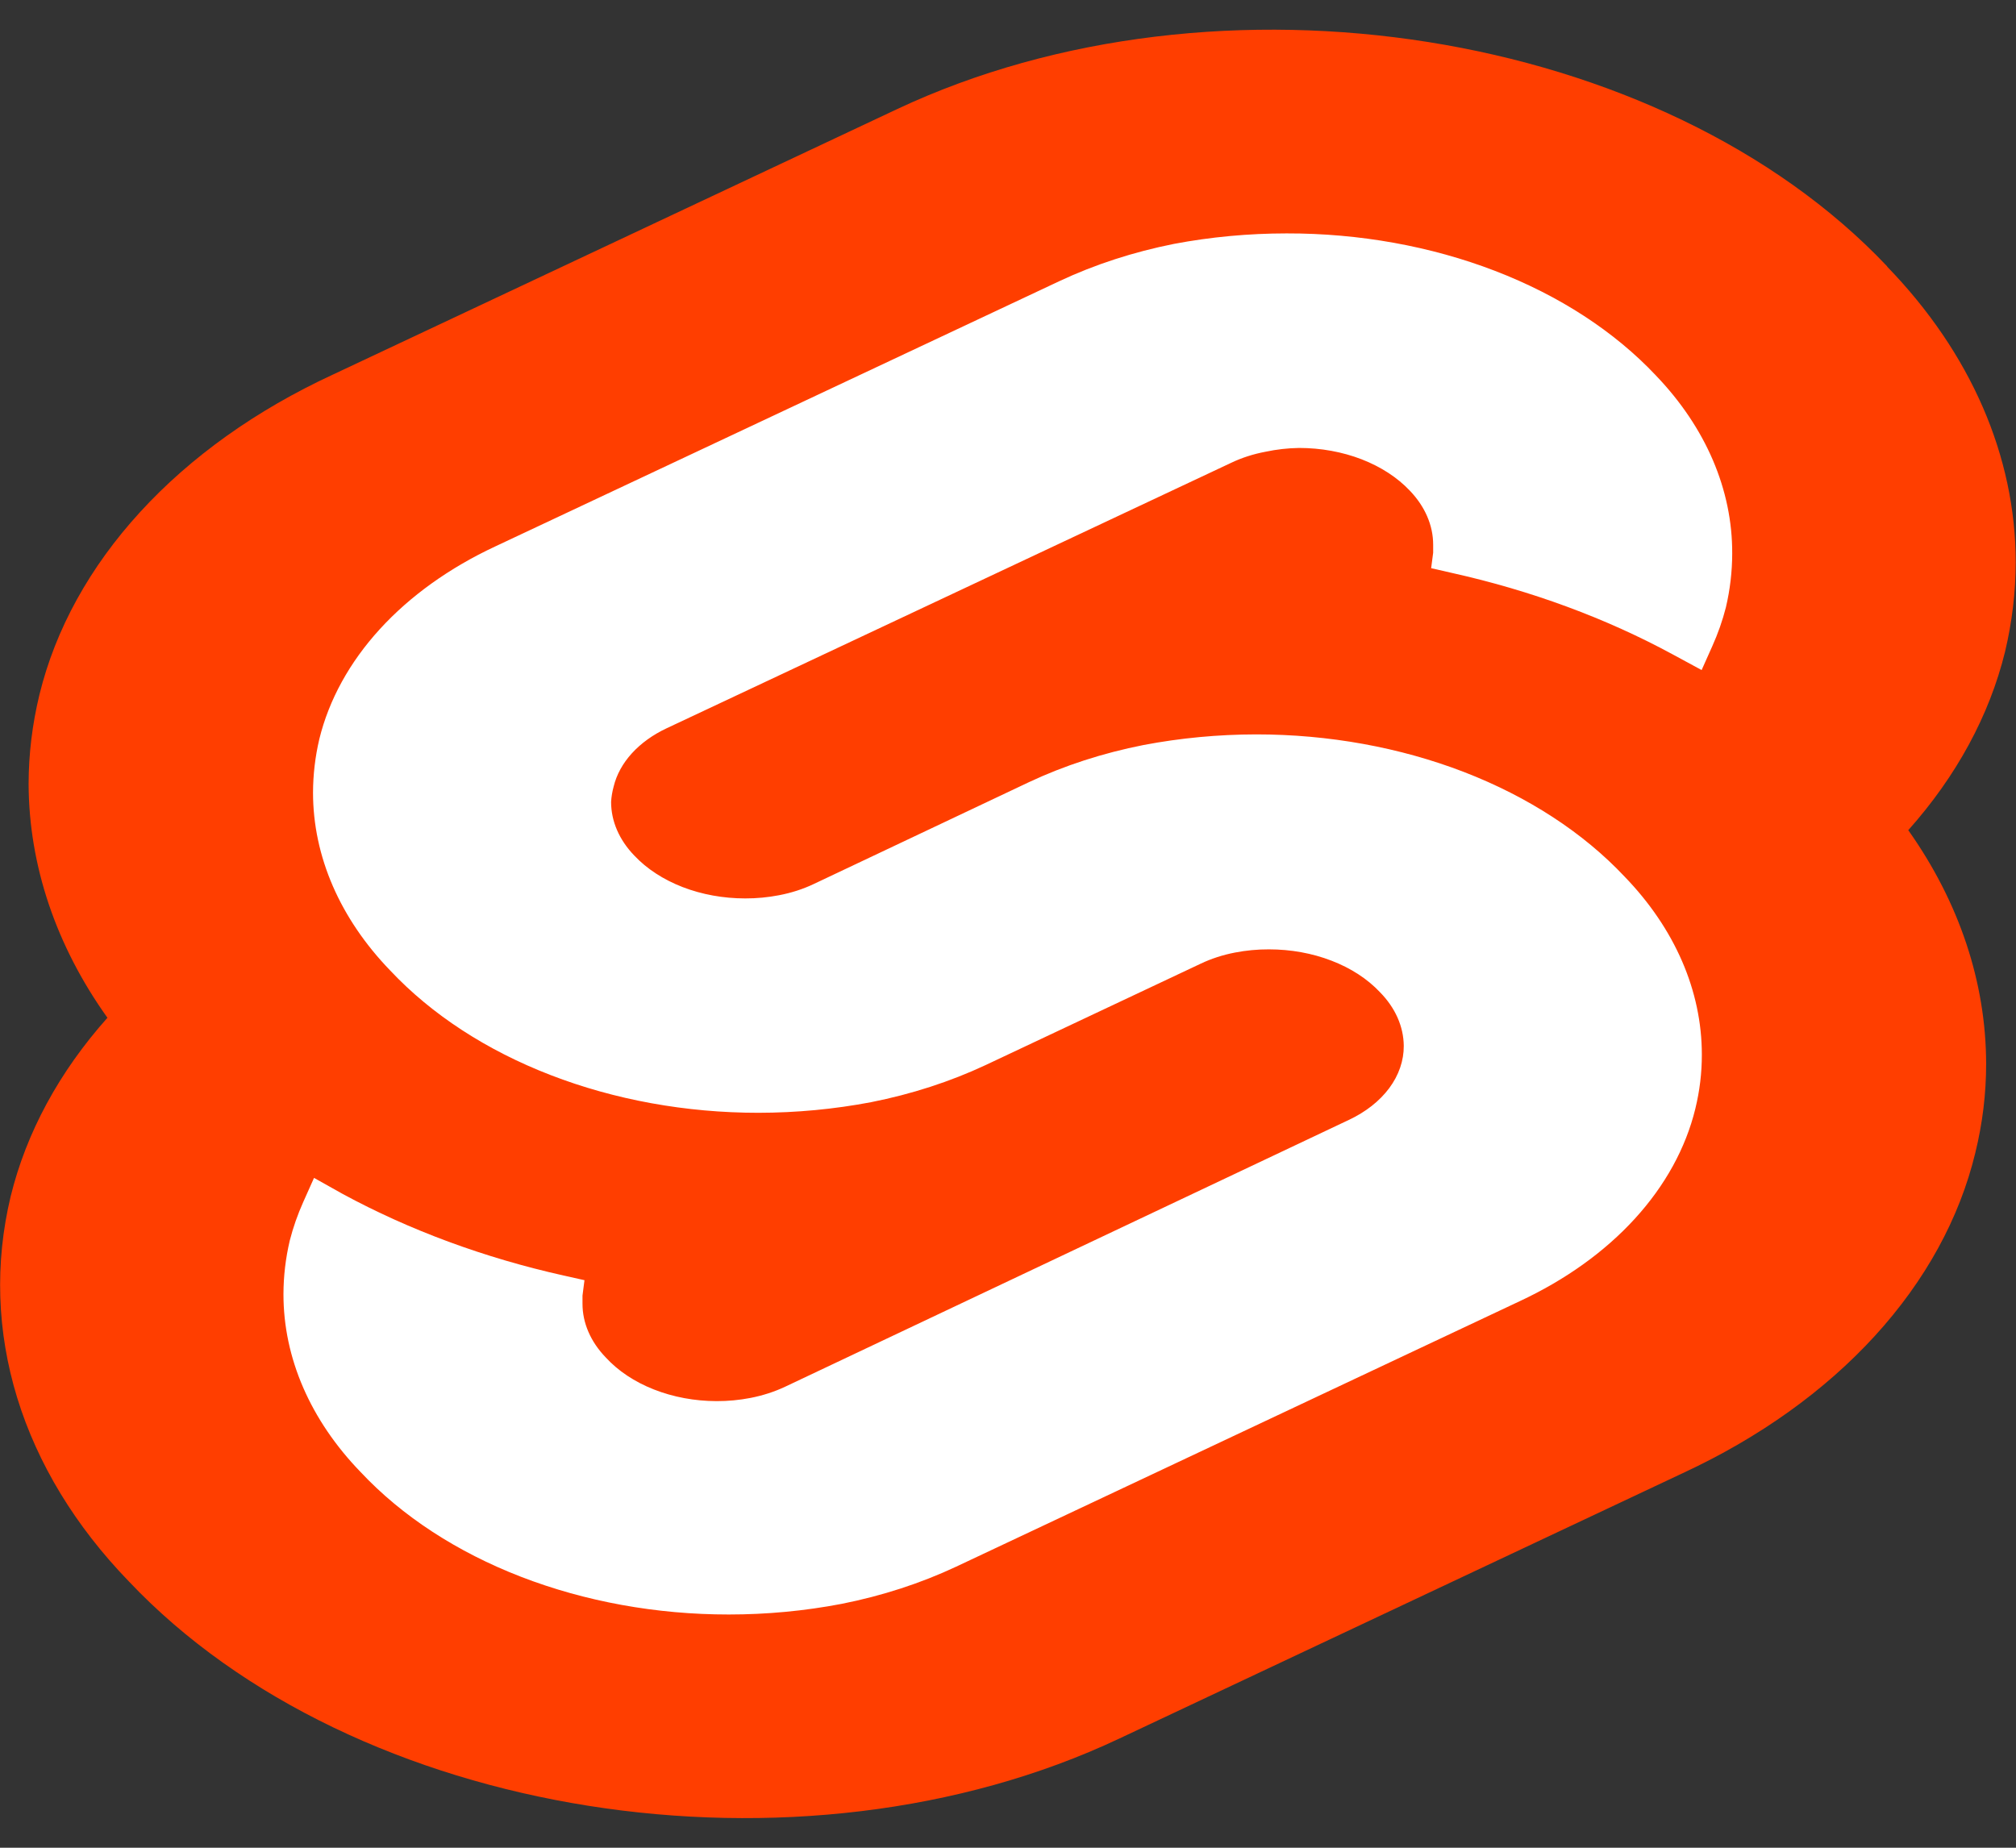 <svg width="48" height="44" viewBox="0 0 48 44" fill="none" xmlns="http://www.w3.org/2000/svg">
<rect x="0" y="0" width="48" height="44" fill="#333333" stroke="none"/>
<g id="svelte-icon 3" clip-path="url(#clip0_196_7651)">
<path id="Vector" d="M44.932 6.342C39.577 0.682 28.998 -0.996 21.352 2.602L7.918 8.924C6.101 9.765 4.542 10.877 3.34 12.189C2.138 13.501 1.32 14.983 0.939 16.542C0.769 17.244 0.682 17.956 0.681 18.67C0.689 20.61 1.333 22.52 2.558 24.236C1.409 25.525 0.626 26.971 0.254 28.489C-0.127 30.079 -0.074 31.709 0.409 33.284C0.893 34.859 1.797 36.346 3.07 37.66C8.425 43.32 19.028 44.997 26.651 41.4L40.07 35.078C41.886 34.235 43.444 33.122 44.642 31.809C45.841 30.496 46.655 29.012 47.031 27.453C47.203 26.752 47.29 26.041 47.289 25.328C47.285 23.392 46.649 21.485 45.435 19.769C46.583 18.481 47.367 17.036 47.739 15.52C47.906 14.818 47.991 14.107 47.993 13.395C47.994 10.868 46.923 8.404 44.932 6.349V6.342Z" fill="#FF3E00"/>
<path id="Vector_2" d="M20.037 38.193C19.16 38.361 18.258 38.446 17.352 38.446C15.629 38.447 13.932 38.138 12.405 37.548C10.879 36.958 9.57 36.103 8.589 35.057C7.391 33.82 6.748 32.338 6.749 30.818C6.75 30.39 6.8 29.963 6.899 29.542C6.979 29.229 7.087 28.92 7.223 28.617L7.477 28.049L8.162 28.433C9.753 29.295 11.53 29.952 13.419 30.374L13.916 30.485L13.869 30.852C13.869 30.915 13.869 30.981 13.869 31.043C13.868 31.503 14.062 31.951 14.423 32.325C14.715 32.644 15.108 32.906 15.568 33.087C16.027 33.268 16.54 33.364 17.061 33.365C17.334 33.366 17.605 33.34 17.868 33.289C18.161 33.232 18.439 33.142 18.694 33.022L32.114 26.669C32.516 26.481 32.847 26.22 33.077 25.912C33.306 25.603 33.425 25.257 33.423 24.905C33.419 24.445 33.221 23.998 32.855 23.626C32.559 23.311 32.164 23.054 31.703 22.877C31.243 22.699 30.732 22.607 30.213 22.607C29.94 22.606 29.669 22.632 29.405 22.683C29.114 22.739 28.837 22.829 28.584 22.95L23.468 25.362C22.625 25.757 21.705 26.055 20.741 26.246C19.864 26.413 18.962 26.498 18.056 26.499C16.334 26.499 14.637 26.191 13.111 25.601C11.585 25.012 10.275 24.158 9.293 23.113C8.097 21.876 7.453 20.394 7.453 18.874C7.454 18.447 7.504 18.02 7.603 17.599C7.833 16.662 8.323 15.771 9.044 14.981C9.765 14.192 10.7 13.522 11.79 13.013L25.223 6.695C26.066 6.299 26.986 6 27.95 5.808C28.828 5.642 29.73 5.558 30.635 5.558C32.362 5.555 34.064 5.861 35.595 6.45C37.126 7.039 38.441 7.894 39.426 8.941C40.615 10.181 41.25 11.664 41.243 13.183C41.242 13.612 41.192 14.04 41.093 14.462C41.013 14.776 40.905 15.085 40.769 15.387L40.515 15.956L39.83 15.585C38.24 14.722 36.462 14.065 34.573 13.644L34.075 13.53L34.123 13.162C34.123 13.1 34.123 13.034 34.123 12.972C34.123 12.511 33.929 12.062 33.569 11.686C33.273 11.372 32.878 11.115 32.419 10.937C31.96 10.76 31.449 10.667 30.931 10.667C30.661 10.671 30.392 10.702 30.133 10.757C29.84 10.812 29.561 10.902 29.307 11.024L15.873 17.342C15.545 17.496 15.263 17.699 15.045 17.938C14.828 18.176 14.68 18.446 14.611 18.729C14.578 18.85 14.557 18.973 14.55 19.096C14.55 19.555 14.743 20.002 15.104 20.375C15.399 20.689 15.794 20.946 16.253 21.124C16.712 21.301 17.223 21.394 17.742 21.394C18.014 21.395 18.285 21.369 18.549 21.318C18.842 21.262 19.121 21.172 19.375 21.051L24.5 18.625C25.343 18.229 26.263 17.931 27.227 17.741C28.105 17.574 29.006 17.489 29.912 17.488C31.635 17.488 33.333 17.796 34.86 18.385C36.386 18.975 37.697 19.829 38.68 20.874C39.876 22.111 40.52 23.593 40.52 25.113C40.521 25.545 40.469 25.977 40.365 26.402C40.137 27.339 39.646 28.231 38.926 29.02C38.205 29.81 37.269 30.48 36.178 30.988L22.768 37.306C21.924 37.702 21.003 38.002 20.037 38.193Z" fill="white"/>
</g>
<defs>
<clipPath id="clip0_196_7651">
<rect width="47.993" height="42.589" fill="white" transform="translate(0 0.706)"/>
</clipPath>
</defs>
</svg>
